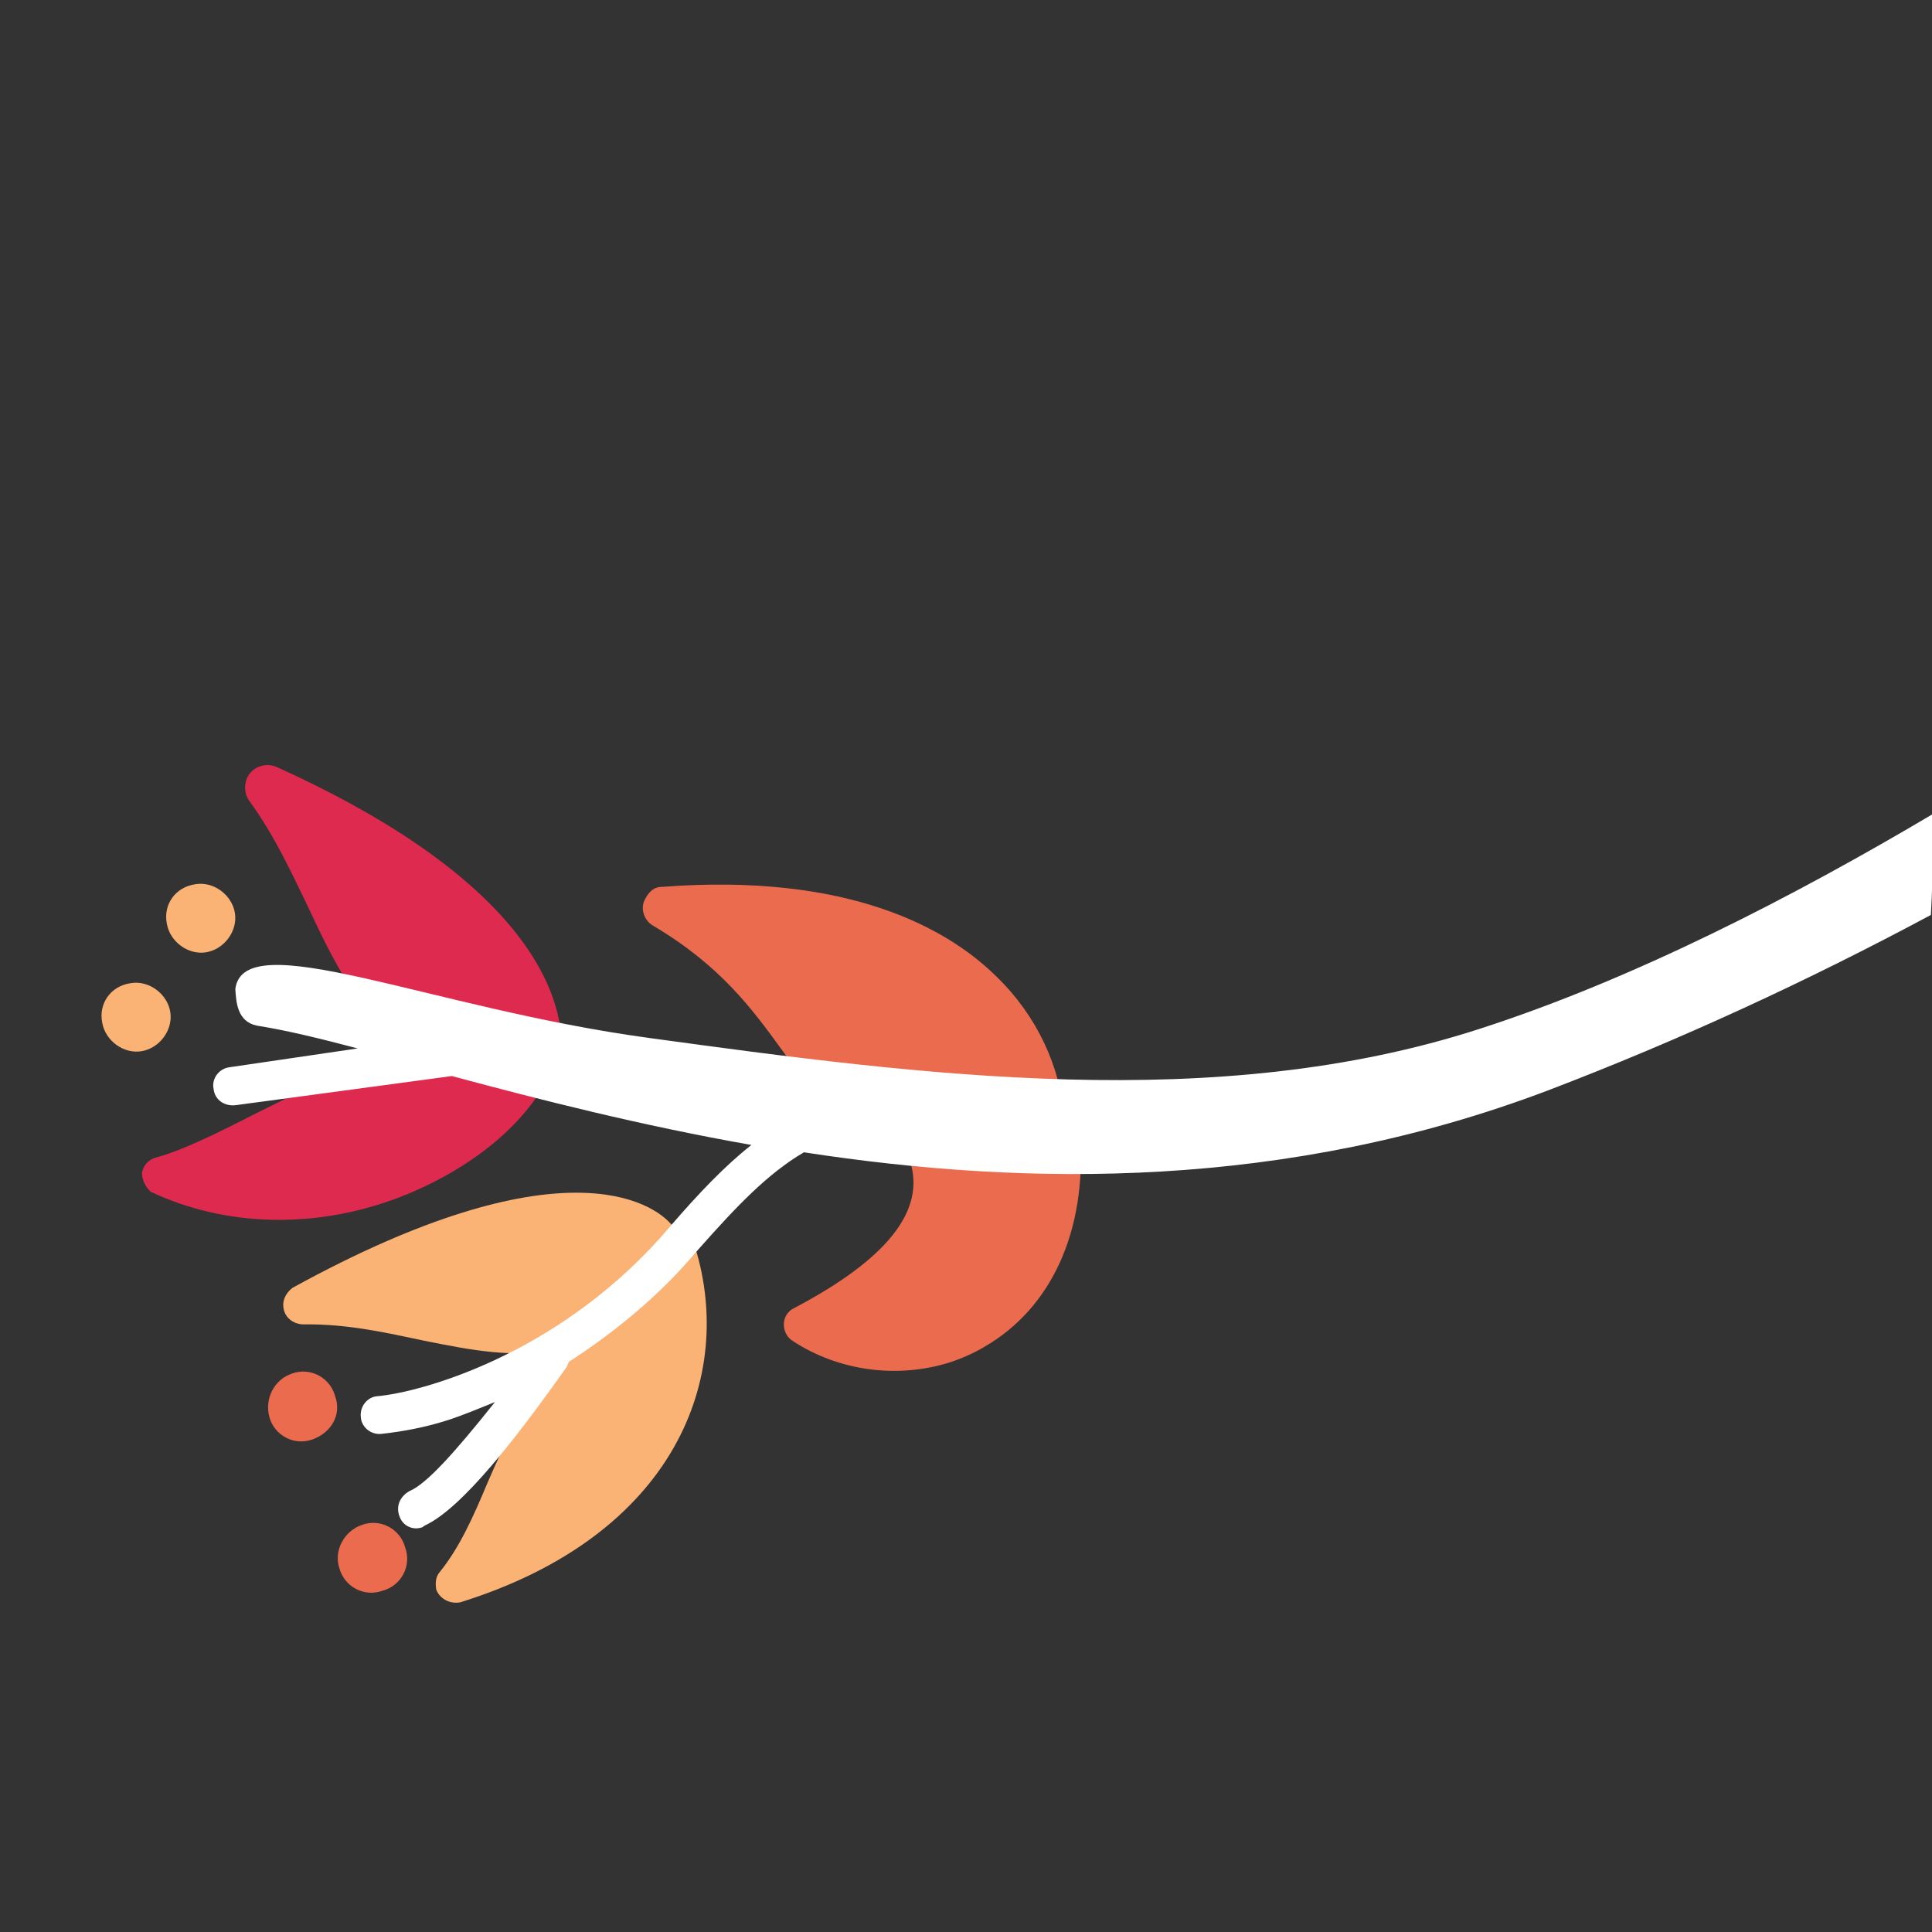 <svg xmlns="http://www.w3.org/2000/svg" xmlns:xlink="http://www.w3.org/1999/xlink" id="Calque_1" x="0px" y="0px" viewBox="0 0 141.7 141.7" style="enable-background:new 0 0 141.7 141.7;" xml:space="preserve">
<rect x="0" y="0" width="141.7" height="141.7" fill="#333333" stroke="none"/>
<style type="text/css">
	.st0{fill:#FAB275;}
	.st1{fill:#EB6B4E;}
	.st2{fill:#DF2A4F;}
	.st3{fill:#FFFFFF;}
</style>
<g id="Groupe_10" transform="translate(0 228.261) rotate(-36)">
	<g id="Groupe_1" transform="translate(11.927 78.36)">
		<path id="Trac&#xE9;_1" class="st0" d="M84.1-174c22.1,2.8,25.1,10.4,25.2,12.7c0,0-1,0.4-1,0.4c0.8,0,1.4,0.5,1.5,1.3    c0,0.2,0,0.4-0.1,0.6c-3.2,9.3-13.5,16.2-29.2,10.9l0,0c-0.7-0.3-1.1-1.1-0.9-1.8c0.2-0.4,0.5-0.8,1-0.9c2.2-0.6,4.3-1.8,6.6-3.2    c2.7-1.6,5.9-3.4,10.2-4.8c-3.2-1.4-5.4-3.8-7.8-6.4c-1.9-2.1-3.8-4.3-6.5-6.2c-0.6-0.5-0.8-1.3-0.3-2    C83.1-173.8,83.6-174,84.1-174"></path>
	</g>
	<g id="Groupe_2" transform="translate(89.101 58.686)">
		<path id="Trac&#xE9;_2" class="st1" d="M46.1-162.2c11.7,7.2,15.2,14.8,16,19.8c0.7,4-0.1,8.1-2.1,11.3c0.2,0.2,0.3,0.4,0.4,0.6    c0.1,0.4,0,0.8-0.2,1.1c-3.7,5.9-9.1,9-14.8,8.4c-1-0.1-1.9-0.3-2.8-0.6c-3.8-1.3-6.9-4.3-8.3-8c-0.2-0.5-0.1-1,0.2-1.4    c0.3-0.4,0.8-0.6,1.3-0.5c7.6,1.1,12-0.1,13.2-3.7c0.1-0.2,0.2-0.5,0.4-0.6c-3.2-3.9-3.2-7.6-3.2-11.6c0-3.6,0-7.6-2.3-12.9    c-0.3-0.7,0-1.6,0.7-1.9C45.2-162.5,45.7-162.5,46.1-162.2"></path>
	</g>
	<g id="Groupe_3" transform="translate(12.533 45.044)">
		<path id="Trac&#xE9;_3" class="st2" d="M79.5-154c0.4-0.4,1-0.5,1.5-0.3c1.8,0.7,4.7,1.2,7.9,1.7c7.1,1.2,16,2.6,20,8.1    c0.4,0.6,0.3,1.4-0.3,1.9c0,0,0,0-0.1,0c-3.5,2.2-8.8,2.6-14.2,1.3c-0.1,0-0.2-0.1-0.4-0.1c-6.5-1.7-11.8-5.8-14.7-11.1    C79.1-153,79.2-153.6,79.5-154"></path>
	</g>
	<g id="Groupe_4" transform="translate(22.551 17.011)">
		<path id="Trac&#xE9;_4" class="st0" d="M73.6-136.6c-0.6,1.2-0.1,2.8,1.1,3.4c1.2,0.6,2.8,0.1,3.4-1.1c0.6-1.2,0.1-2.8-1.1-3.4    C75.7-138.4,74.2-137.9,73.6-136.6C73.6-136.6,73.6-136.6,73.6-136.6"></path>
	</g>
	<g id="Groupe_5" transform="translate(5.866 90.418)">
		<path id="Trac&#xE9;_5" class="st1" d="M83.2-179.4c-0.5,1.3,0.2,2.8,1.6,3.2s2.8-0.2,3.2-1.6c0.5-1.3-0.2-2.8-1.6-3.2    C85.1-181.4,83.7-180.7,83.2-179.4C83.2-179.4,83.2-179.4,83.2-179.4"></path>
	</g>
	<g id="Groupe_6" transform="translate(0 119.416)">
		<path id="Trac&#xE9;_6" class="st1" d="M86.7-196.4c-0.5,1.3,0.2,2.8,1.6,3.2c1.3,0.5,2.8-0.2,3.2-1.6c0.5-1.3-0.2-2.8-1.6-3.2    C88.6-198.4,87.1-197.7,86.7-196.4C86.7-196.4,86.7-196.4,86.7-196.4"></path>
	</g>
	<g id="Groupe_7" transform="translate(62.536 0.001)">
		<path id="Trac&#xE9;_7" class="st2" d="M53.1-128c0.7-0.2,1.5,0.1,1.9,0.8c11.5,20.2,5.9,28,4,29.8c-0.1,0.5-0.5,0.9-1,1.1    c-0.3,0.1-0.7,0.1-1.1,0c-1-0.3-2.3-1.8-4.8-5.9c-3.2-5.2-2.3-10.1-1.3-15.3c0.5-2.8,1.1-5.7,1.1-8.9    C51.9-127.1,52.4-127.8,53.1-128"></path>
	</g>
	<g id="Groupe_8" transform="translate(14.494 27.863)">
		<path id="Trac&#xE9;_8" class="st3" d="M87.3-139.3l8.4,4.4c-1.8-2.2-3.4-4.1-5-5.7c-1-1.1-0.2-2.3,0.3-3.1    c3.3-3.5,10.7,9.5,22.4,20.7c14.7,14.1,30.4,29,49.7,35.3c11.3,3.7,24.4,5.7,36.2,6.8c0,0.3-4.4,5.8-4.5,5.9    c-10.2-1.4-20.3-3.4-30.3-6.1c-19.8-5.4-35-16.7-46.8-28.4c-3.1-0.3-6.3,0.3-10.4,1.2l-1.3,0.3c-3.7,0.8-7.5,1-11.3,0.8    c-0.1,0.1-0.2,0.1-0.3,0.2c-5.9,2-12.3,3.9-15.3,3.3c-0.1,0-0.1,0-0.2,0c-0.7-0.2-1.1-0.9-0.9-1.6c0.2-0.8,0.9-1.2,1.7-1.1    c0,0,0,0,0,0c1.3,0.3,4.2-0.3,8.9-1.6c-1.2-0.3-2.5-0.6-3.7-1c-1.5-0.5-3-1.2-4.4-2c-0.7-0.4-0.9-1.3-0.5-1.9    c0.4-0.7,1.3-0.9,1.9-0.5c0,0,0,0,0,0c2.7,1.6,12.1,5.2,23.5,2.8l1.3-0.3c3-0.7,5.7-1.2,8.2-1.3c-5.7-5.9-10.6-11.8-14.8-17    L86-136.8c-0.7-0.4-1-1.2-0.6-1.9C85.7-139.4,86.6-139.7,87.3-139.3C87.3-139.3,87.3-139.3,87.3-139.3"></path>
	</g>
	<g id="Groupe_9" transform="translate(42.151 9.527)">
		<path id="Trac&#xE9;_9" class="st0" d="M62.1-132.2c-0.6,1.2-0.1,2.8,1.1,3.4s2.8,0.1,3.4-1.1c0.6-1.2,0.1-2.8-1.1-3.4    C64.2-134,62.7-133.5,62.1-132.2"></path>
	</g>
</g>
</svg>